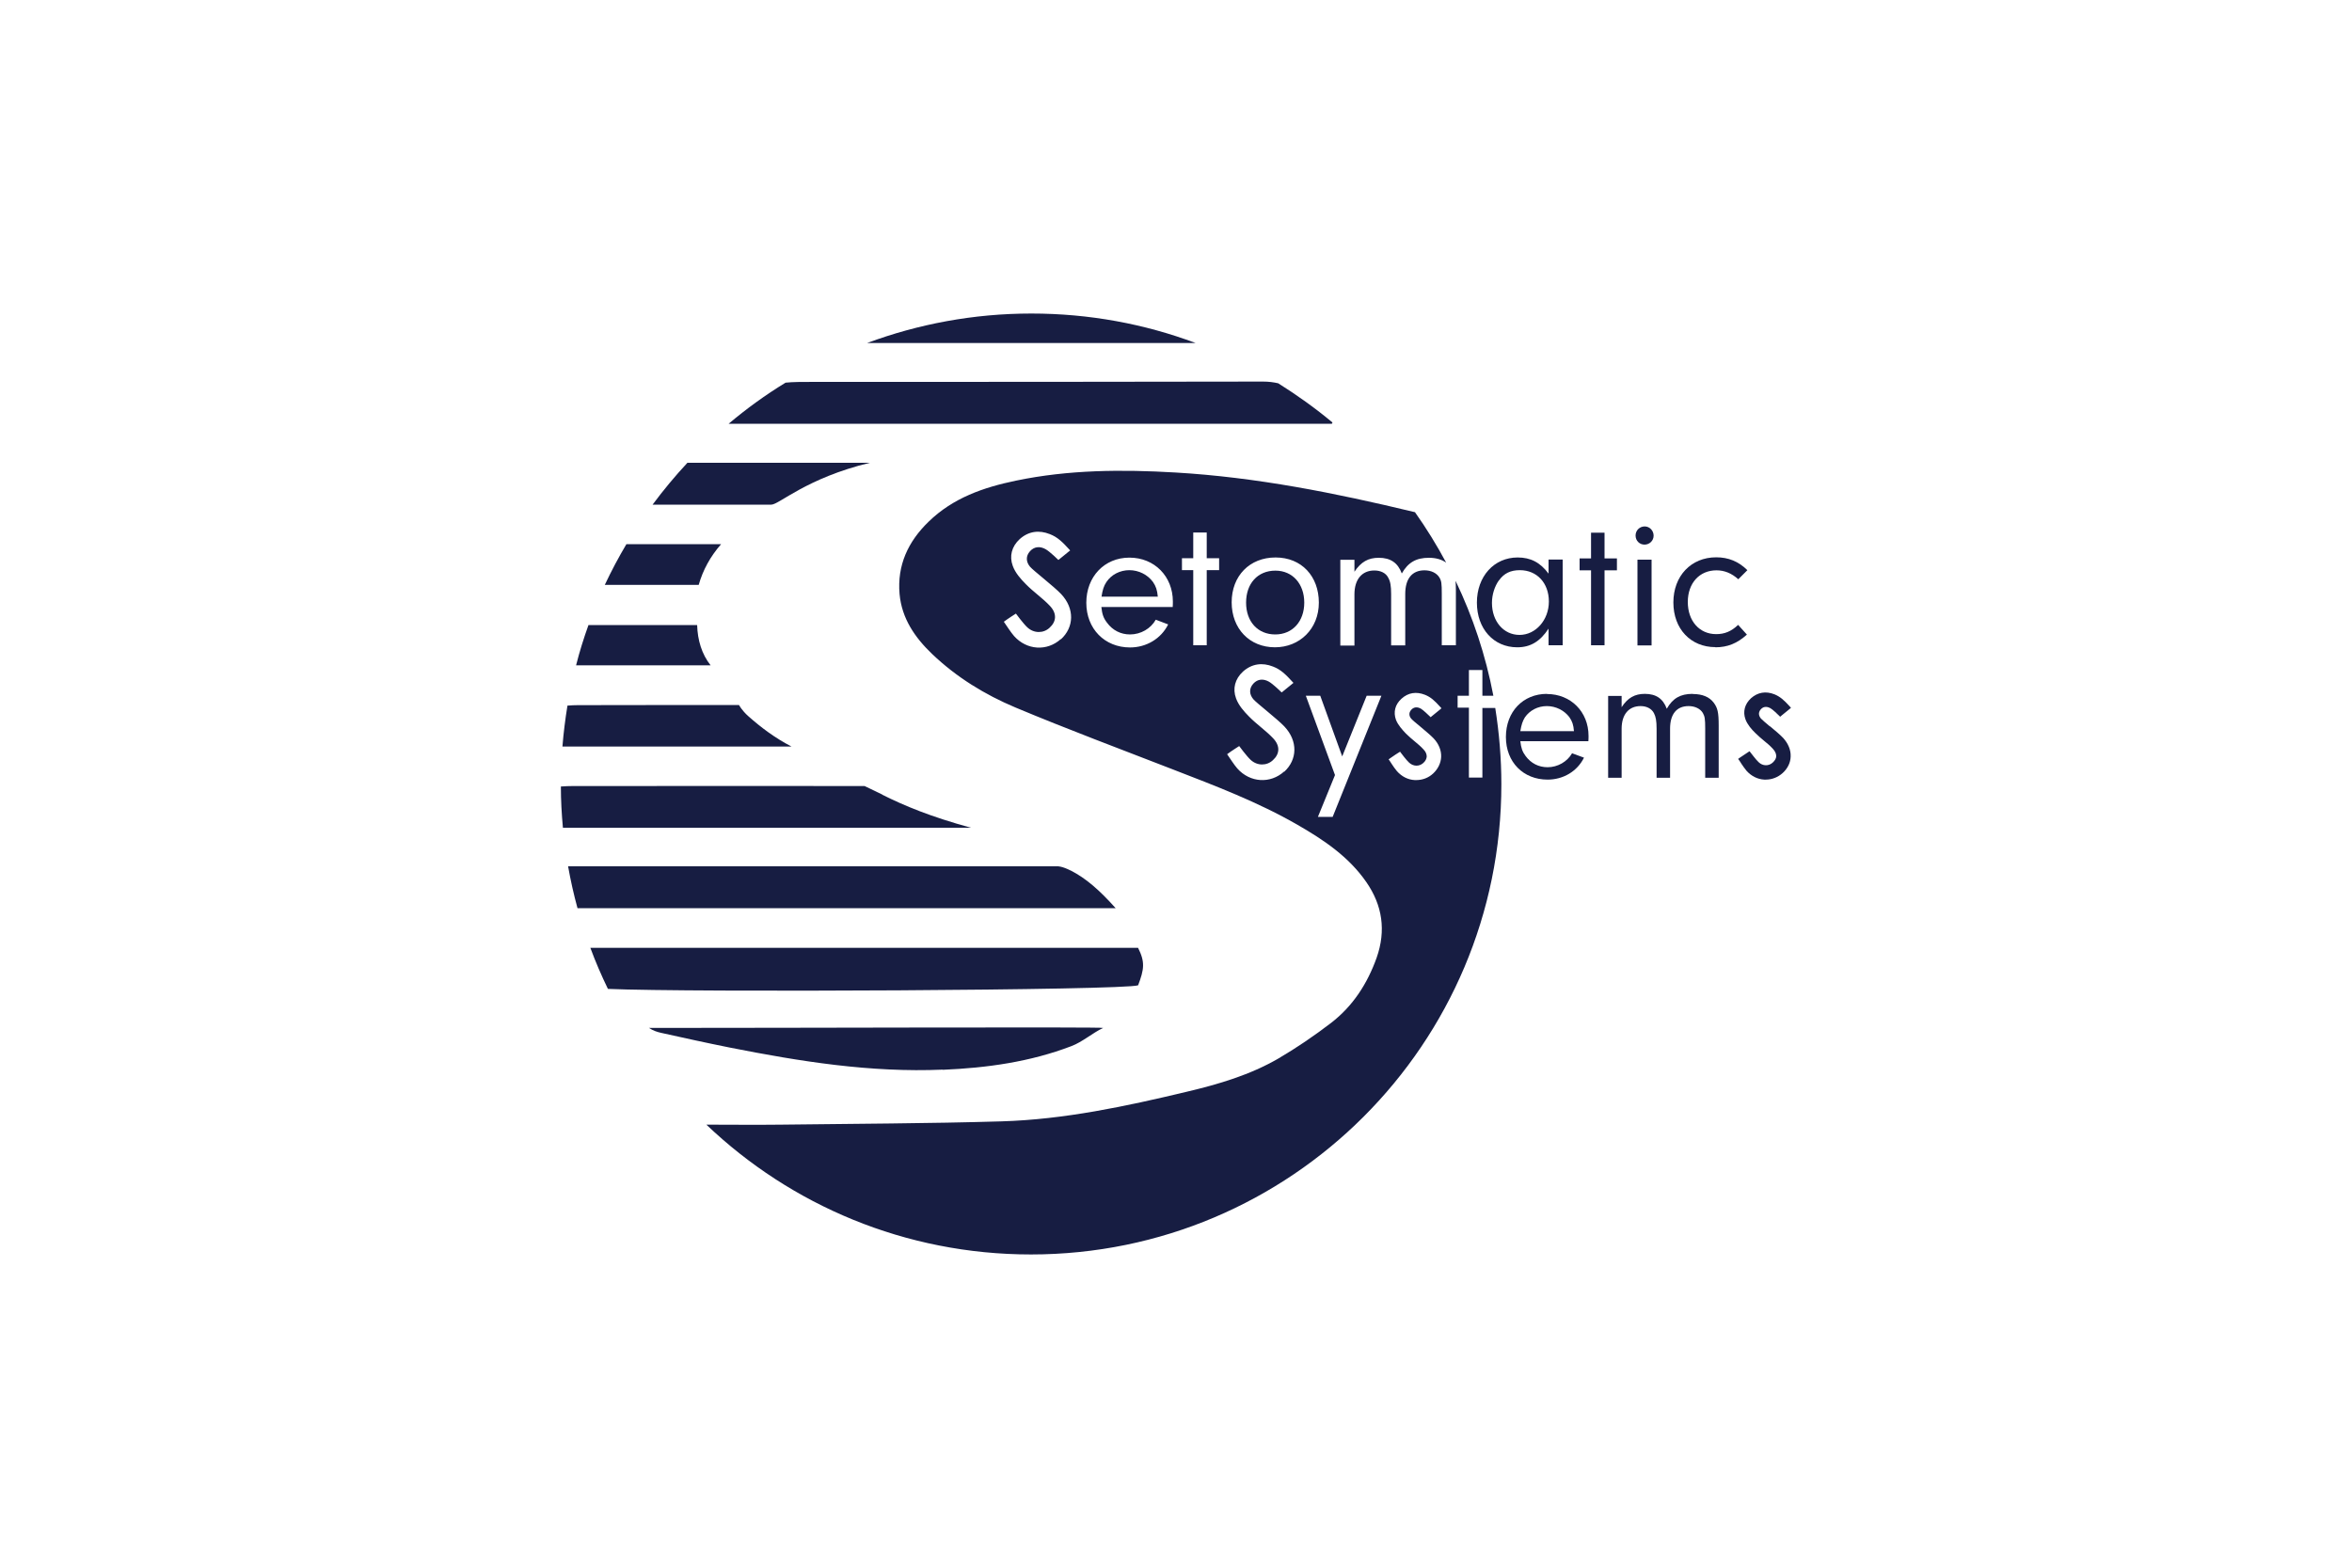 <svg xmlns="http://www.w3.org/2000/svg" id="Layer_1" data-name="Layer 1" viewBox="0 0 150 100"><defs><style>      .cls-1 {        fill: #171d42;        stroke-width: 0px;      }    </style></defs><path class="cls-1" d="m112.88,46.34c-.26-.22-.51-.43-.58-.51-.09-.11-.22-.34,0-.59.21-.23.47-.14.6-.07.15.08.46.38.57.49l.06.06.07-.06s.29-.24.54-.44l.08-.07-.07-.08c-.38-.42-.62-.63-.98-.78-.56-.22-1.07-.13-1.5.25-.4.37-.53.86-.35,1.35.13.34.39.64.64.88.17.17.36.33.54.48.2.16.4.33.57.52.14.15.21.31.21.46,0,.14-.08.28-.22.41-.26.24-.64.23-.9-.02-.18-.16-.51-.62-.52-.62l-.06-.08-.08.05s-.38.25-.57.38l-.08.06.06.08c.05.08.11.15.15.23.11.16.21.31.32.44.3.34.71.55,1.14.57.03,0,.06,0,.09,0,.4,0,.78-.15,1.08-.42.32-.29.5-.66.51-1.05.02-.42-.16-.84-.48-1.19-.18-.19-.54-.5-.86-.76Z"></path><path class="cls-1" d="m109.39,41.29c.79,0,1.4-.25,2.02-.81l-.56-.62c-.44.42-.87.59-1.4.59-1.07,0-1.81-.84-1.81-2.05s.75-2.02,1.83-2.02c.51,0,.97.19,1.39.57l.58-.58c-.57-.56-1.21-.82-1.99-.82-1.6,0-2.73,1.19-2.73,2.88s1.11,2.85,2.68,2.85Z"></path><path class="cls-1" d="m84.98,26.95c-1.09-.91-2.25-1.74-3.46-2.5-.3-.07-.62-.11-.97-.11-9.53.02-19.06.02-28.59.02-.82,0-1.4,0-1.86.05-1.28.78-2.49,1.66-3.63,2.62h38.47s.03-.06.04-.08Z"></path><path class="cls-1" d="m72.58,62.86c.39-1.03.46-1.49,0-2.4h-34.93c.33.9.71,1.77,1.12,2.62,5.24.23,33,.09,33.81-.23Z"></path><path class="cls-1" d="m68.28,55.53c-.55-.28-.82-.27-.82-.27,0,0-20.6,0-30.49,0-.23,0-.46,0-.74,0,.16.9.36,1.79.6,2.67h34.32c-1.02-1.14-1.88-1.9-2.88-2.41Z"></path><path class="cls-1" d="m56.28,50.69c-.43-.21-1.14-.55-1.14-.55,0,0-12.6-.01-18.59,0-.25,0-.5.01-.78.03,0,.89.05,1.76.13,2.63h26.02c-2.59-.71-4.26-1.41-5.64-2.1Z"></path><path class="cls-1" d="m60.13,68.24c2.81-.12,5.56-.5,8.2-1.51.69-.26,1.35-.84,2.02-1.16-.02-.07-19.33,0-28.96,0,.25.17.52.26.8.32,1.44.32,2.89.64,4.34.93,4.49.89,9,1.61,13.6,1.41Z"></path><path class="cls-1" d="m47.73,45.69c-.42-.37-.6-.72-.6-.72,0,0-7.05,0-10.27.01-.21,0-.43.01-.67.03-.14.86-.25,1.73-.32,2.61h14.61c-1.05-.54-1.95-1.22-2.75-1.93Z"></path><path class="cls-1" d="m65.77,20c-3.68,0-7.21.67-10.47,1.88h20.95c-3.26-1.22-6.79-1.88-10.47-1.88Z"></path><path class="cls-1" d="m49.19,32.19c.48.01,2.25-1.7,6.29-2.67-.74,0-1.26,0-1.78,0-3.22,0-6.44,0-9.66,0-.06,0-.13,0-.2,0-.79.85-1.53,1.74-2.22,2.67,2.52,0,5.04,0,7.56,0Z"></path><path class="cls-1" d="m44.45,39.87h-6.92c-.3.84-.57,1.69-.79,2.57h8.58c-.57-.72-.83-1.61-.86-2.57Z"></path><path class="cls-1" d="m45.99,34.71h-6.04c-.5.84-.96,1.71-1.38,2.6h5.99c.27-.95.74-1.81,1.43-2.6Z"></path><path class="cls-1" d="m98.66,44.26c-1.53,0-2.62,1.14-2.62,2.75s1.11,2.72,2.66,2.72c1,0,1.89-.53,2.32-1.4l-.76-.28c-.31.54-.92.89-1.56.89-.57,0-1.06-.25-1.4-.71-.21-.28-.29-.51-.34-.95h4.34c.01-.12.01-.27.01-.34,0-1.53-1.13-2.67-2.65-2.67Zm-1.7,2.38c.07-.42.14-.63.29-.88.31-.45.83-.72,1.4-.72s1.11.27,1.44.71c.18.26.26.49.29.89h-3.43Z"></path><path class="cls-1" d="m107.95,44.26c-.78,0-1.27.28-1.65.95-.24-.65-.69-.95-1.4-.95-.64,0-1.09.25-1.48.85v-.72h-.86v5.22h.86v-3.12c0-.91.45-1.45,1.21-1.45.38,0,.7.16.85.45.12.23.17.49.17,1v3.12h.86v-3.13c0-.93.42-1.44,1.18-1.44.41,0,.75.17.91.44.12.22.15.36.15,1v3.13h.86v-3.34c0-.83-.07-1.12-.32-1.45-.27-.36-.72-.55-1.32-.55Z"></path><path class="cls-1" d="m96.77,41.29c.83,0,1.45-.37,1.99-1.19v1.06h.9v-5.47h-.9v.9c-.53-.71-1.14-1.03-1.97-1.03-1.51,0-2.6,1.21-2.6,2.88s1.07,2.85,2.57,2.85Zm-1.17-4.27c.32-.45.74-.65,1.33-.65,1.09,0,1.85.82,1.85,2s-.84,2.13-1.87,2.13-1.76-.88-1.76-2.04c0-.53.17-1.06.45-1.45Z"></path><rect class="cls-1" x="104.43" y="35.7" width=".9" height="5.47"></rect><path class="cls-1" d="m104.88,34.74c.32,0,.58-.25.58-.57s-.25-.59-.57-.59-.58.25-.58.58.25.58.57.58Z"></path><polygon class="cls-1" points="103.12 35.62 102.33 35.62 102.33 33.98 101.47 33.98 101.47 35.62 100.74 35.62 100.74 36.38 101.47 36.38 101.47 41.16 102.33 41.16 102.33 36.38 103.12 36.38 103.12 35.62"></polygon><path class="cls-1" d="m72.03,36.37c-.6,0-1.15.28-1.47.76-.17.26-.24.49-.31.93h3.59c-.04-.43-.12-.66-.31-.94-.34-.46-.9-.75-1.51-.75Z"></path><path class="cls-1" d="m81.34,36.4c-1.13,0-1.87.82-1.87,2.04s.75,2.03,1.86,2.03,1.85-.84,1.85-2.03-.74-2.04-1.84-2.04Z"></path><path class="cls-1" d="m94.54,45.14v4.46h-.86v-4.46h-.72v-.76h.72v-1.64h.86v1.64h.7c-.49-2.58-1.31-5.04-2.41-7.33.01.17.02.37.02.61v3.5h-.9v-3.28c0-.66-.02-.82-.15-1.04-.17-.28-.52-.46-.95-.46-.79,0-1.23.53-1.23,1.51v3.28h-.9v-3.27c0-.53-.05-.81-.18-1.04-.15-.31-.49-.47-.89-.47-.79,0-1.27.57-1.27,1.52v3.27h-.9v-5.47h.9v.76c.42-.63.88-.89,1.55-.89.75,0,1.22.32,1.47,1,.4-.7.91-1,1.73-1,.45,0,.82.11,1.1.31-.6-1.12-1.26-2.19-1.99-3.22-.02,0-.03,0-.05-.01-5.02-1.21-10.07-2.22-15.23-2.52-3.41-.2-6.81-.18-10.17.52-2.07.43-4.01,1.1-5.57,2.62-1.31,1.27-2.01,2.78-1.85,4.61.14,1.56.98,2.78,2.08,3.83,1.55,1.48,3.36,2.59,5.31,3.41,3.32,1.39,6.69,2.65,10.04,3.95,2.71,1.05,5.43,2.08,7.96,3.54,1.67.96,3.26,2.03,4.38,3.65,1.03,1.49,1.26,3.09.66,4.81-.59,1.66-1.52,3.1-2.91,4.17-1.07.82-2.2,1.59-3.36,2.27-1.81,1.05-3.81,1.64-5.84,2.12-3.89.93-7.81,1.77-11.82,1.89-4.69.14-9.38.15-14.08.21-1.6.02-3.2,0-4.74,0,5.38,5.13,12.67,8.28,20.7,8.28,16.57,0,30-13.43,30-30,0-1.65-.14-3.28-.39-4.86h-.83Zm-26.88-4.38c-.88.8-2.18.72-2.99-.19-.23-.27-.42-.58-.65-.91.25-.19.77-.52.77-.52,0,0,.47.64.73.88.42.39,1.03.39,1.42.02.43-.39.48-.9.02-1.39-.47-.5-1.05-.89-1.53-1.38-.34-.34-.68-.73-.84-1.17-.23-.62-.07-1.24.44-1.71.57-.51,1.24-.59,1.92-.32.49.19.79.48,1.3,1.04-.34.27-.75.61-.75.61,0,0-.56-.55-.82-.69-.34-.19-.71-.18-.99.13-.28.31-.26.68,0,.99.21.25,1.53,1.26,1.99,1.75.86.92.83,2.11-.03,2.89Zm7.13-2.04h-4.55c.05.46.13.7.36,1,.36.49.88.75,1.47.75.68,0,1.32-.37,1.64-.94l.79.3c-.45.91-1.39,1.47-2.43,1.47-1.62,0-2.79-1.19-2.79-2.85s1.15-2.88,2.75-2.88,2.77,1.2,2.77,2.8c0,.07,0,.23-.01.36Zm2.96-2.35h-.79v4.79h-.86v-4.79h-.72v-.76h.72v-1.64h.86v1.64h.79v.76Zm4.15,12.84c-.88.8-2.18.72-2.99-.19-.23-.27-.42-.58-.65-.91.25-.19.77-.52.77-.52,0,0,.47.64.73.88.42.39,1.03.39,1.42.02.43-.39.48-.9.02-1.39-.47-.5-1.05-.89-1.53-1.38-.34-.34-.68-.73-.84-1.17-.23-.62-.07-1.24.44-1.71.57-.51,1.24-.59,1.92-.32.49.19.79.48,1.3,1.04-.34.27-.75.61-.75.61,0,0-.56-.55-.82-.69-.34-.19-.71-.18-.99.13-.28.31-.26.68,0,.99.21.25,1.53,1.26,1.99,1.75.86.92.83,2.11-.03,2.89Zm-.59-7.92c-1.62,0-2.76-1.19-2.76-2.87s1.14-2.86,2.8-2.86,2.76,1.2,2.76,2.88-1.23,2.85-2.8,2.85Zm3.68,10.82h-.94l1.09-2.67-1.86-5.06h.92l1.4,3.87,1.56-3.87h.94l-3.11,7.73Zm5-6.28c.06.08.31.29.58.51.32.27.68.57.86.76.33.35.5.77.48,1.19-.02.39-.2.76-.51,1.05-.3.28-.68.42-1.08.42-.03,0-.06,0-.09,0-.44-.02-.84-.23-1.14-.57-.12-.14-.22-.29-.32-.44-.05-.07-.1-.15-.15-.23l-.06-.08.08-.06c.19-.14.55-.37.57-.38l.08-.05.06.08s.34.46.52.62c.27.25.65.25.9.02.14-.12.21-.27.22-.41,0-.15-.06-.31-.21-.46-.17-.19-.38-.36-.57-.52-.18-.15-.37-.31-.54-.48-.24-.25-.51-.55-.64-.88-.18-.49-.06-.98.35-1.35.43-.39.94-.47,1.5-.25.37.15.6.36.98.78l.07.08-.08.07c-.25.2-.54.44-.54.44l-.07.06-.06-.06c-.11-.11-.43-.41-.57-.49-.13-.07-.39-.16-.6.07-.22.24-.1.47,0,.59Z"></path></svg>